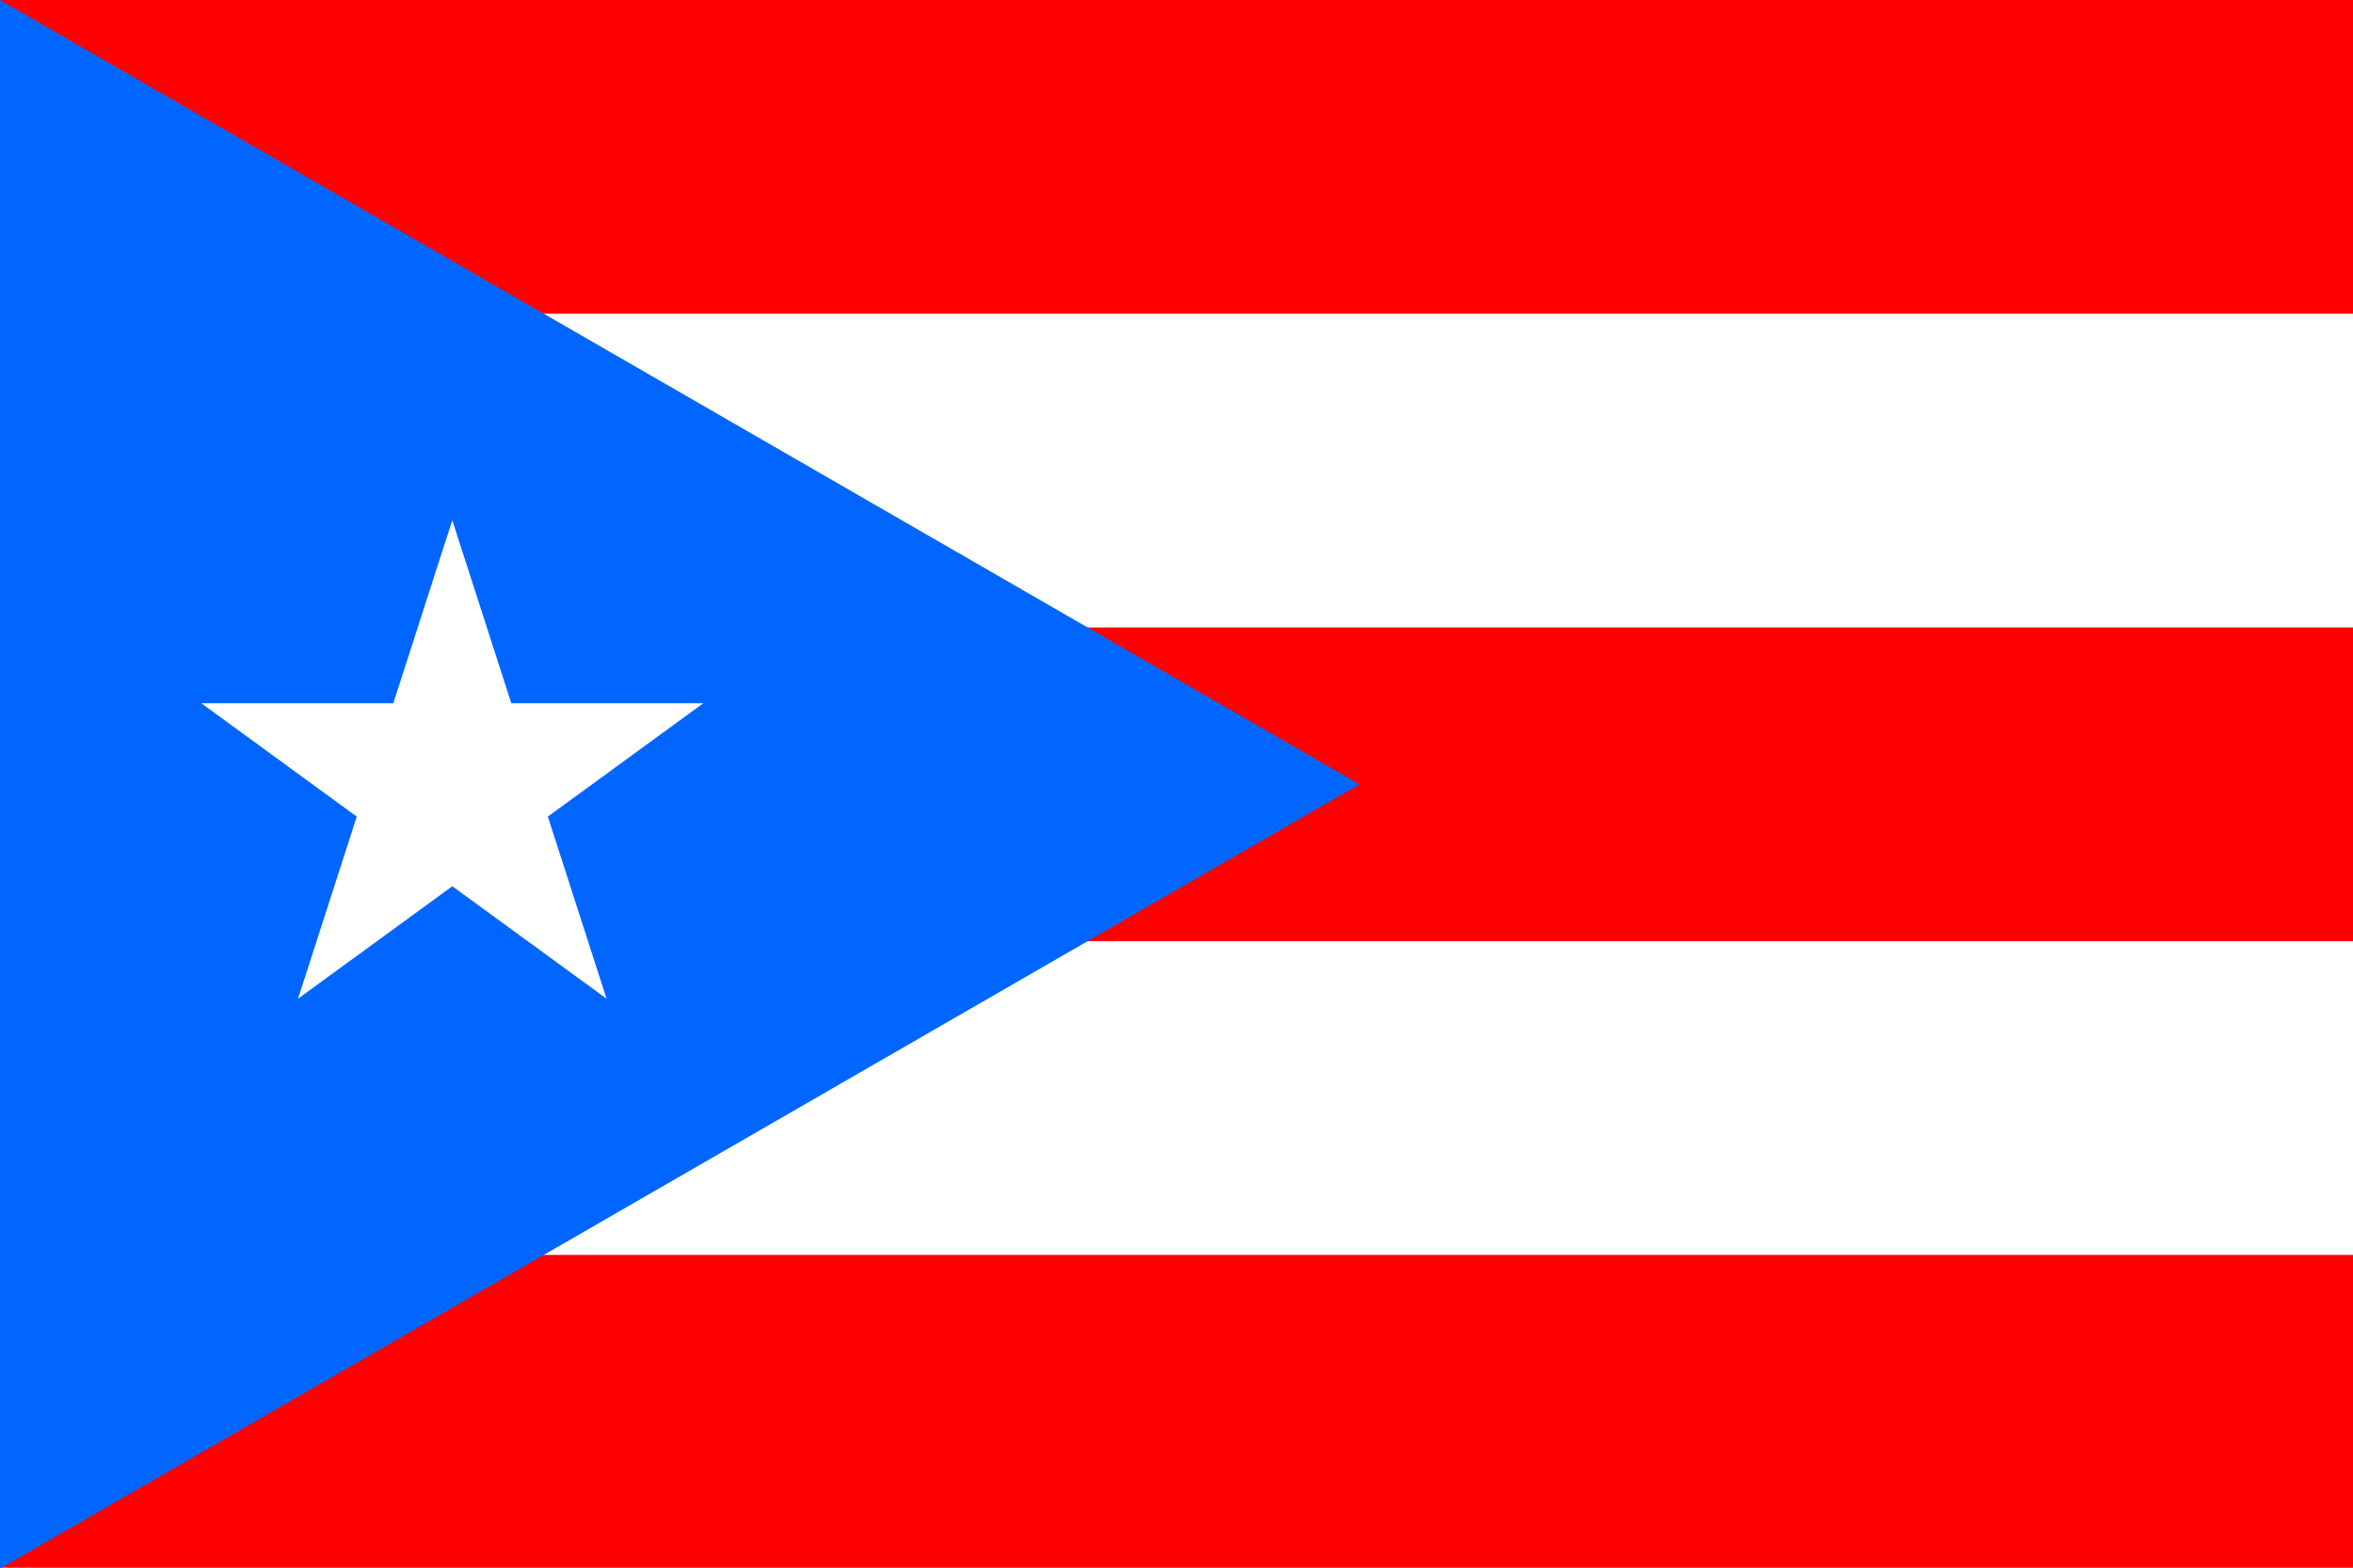 <svg style="fill-rule:evenodd;clip-rule:evenodd;" xml:space="preserve" xmlns:xlink="http://www.w3.org/1999/xlink" xmlns="http://www.w3.org/2000/svg" version="1.1" height="1066px" width="1600px"><rect width="100%" height="100%" fill="#333333" stroke="none"/><g id="pr.svg"><g><g><clipPath id="_clip1"><rect height="1066.67" width="1600" y="-0.001" x="-0.001"></rect></clipPath><g clip-path="url(#_clip1)"><path style="fill:#fff;fill-rule:nonzero;" d="M-0.001,-0.001l1600,0l0,1066.67l-1600,-0"></path><path style="fill:#fff;fill-rule:nonzero;stroke:#f00;stroke-width:213.33px;" d="M-0.001,106.666l1600,-0m0,426.667l-1600,-0m0,426.667l1600,0"></path><path style="fill:#06f;fill-rule:nonzero;" d="M-0.001,-0.001l0,1066.67l924.446,-533.334"></path><path style="fill:#fff;fill-rule:nonzero;" d="M202.666,679.111l104.889,-325.334l104.889,325.334l-275.556,-200.889l341.334,-0"></path></g></g></g></g></svg>